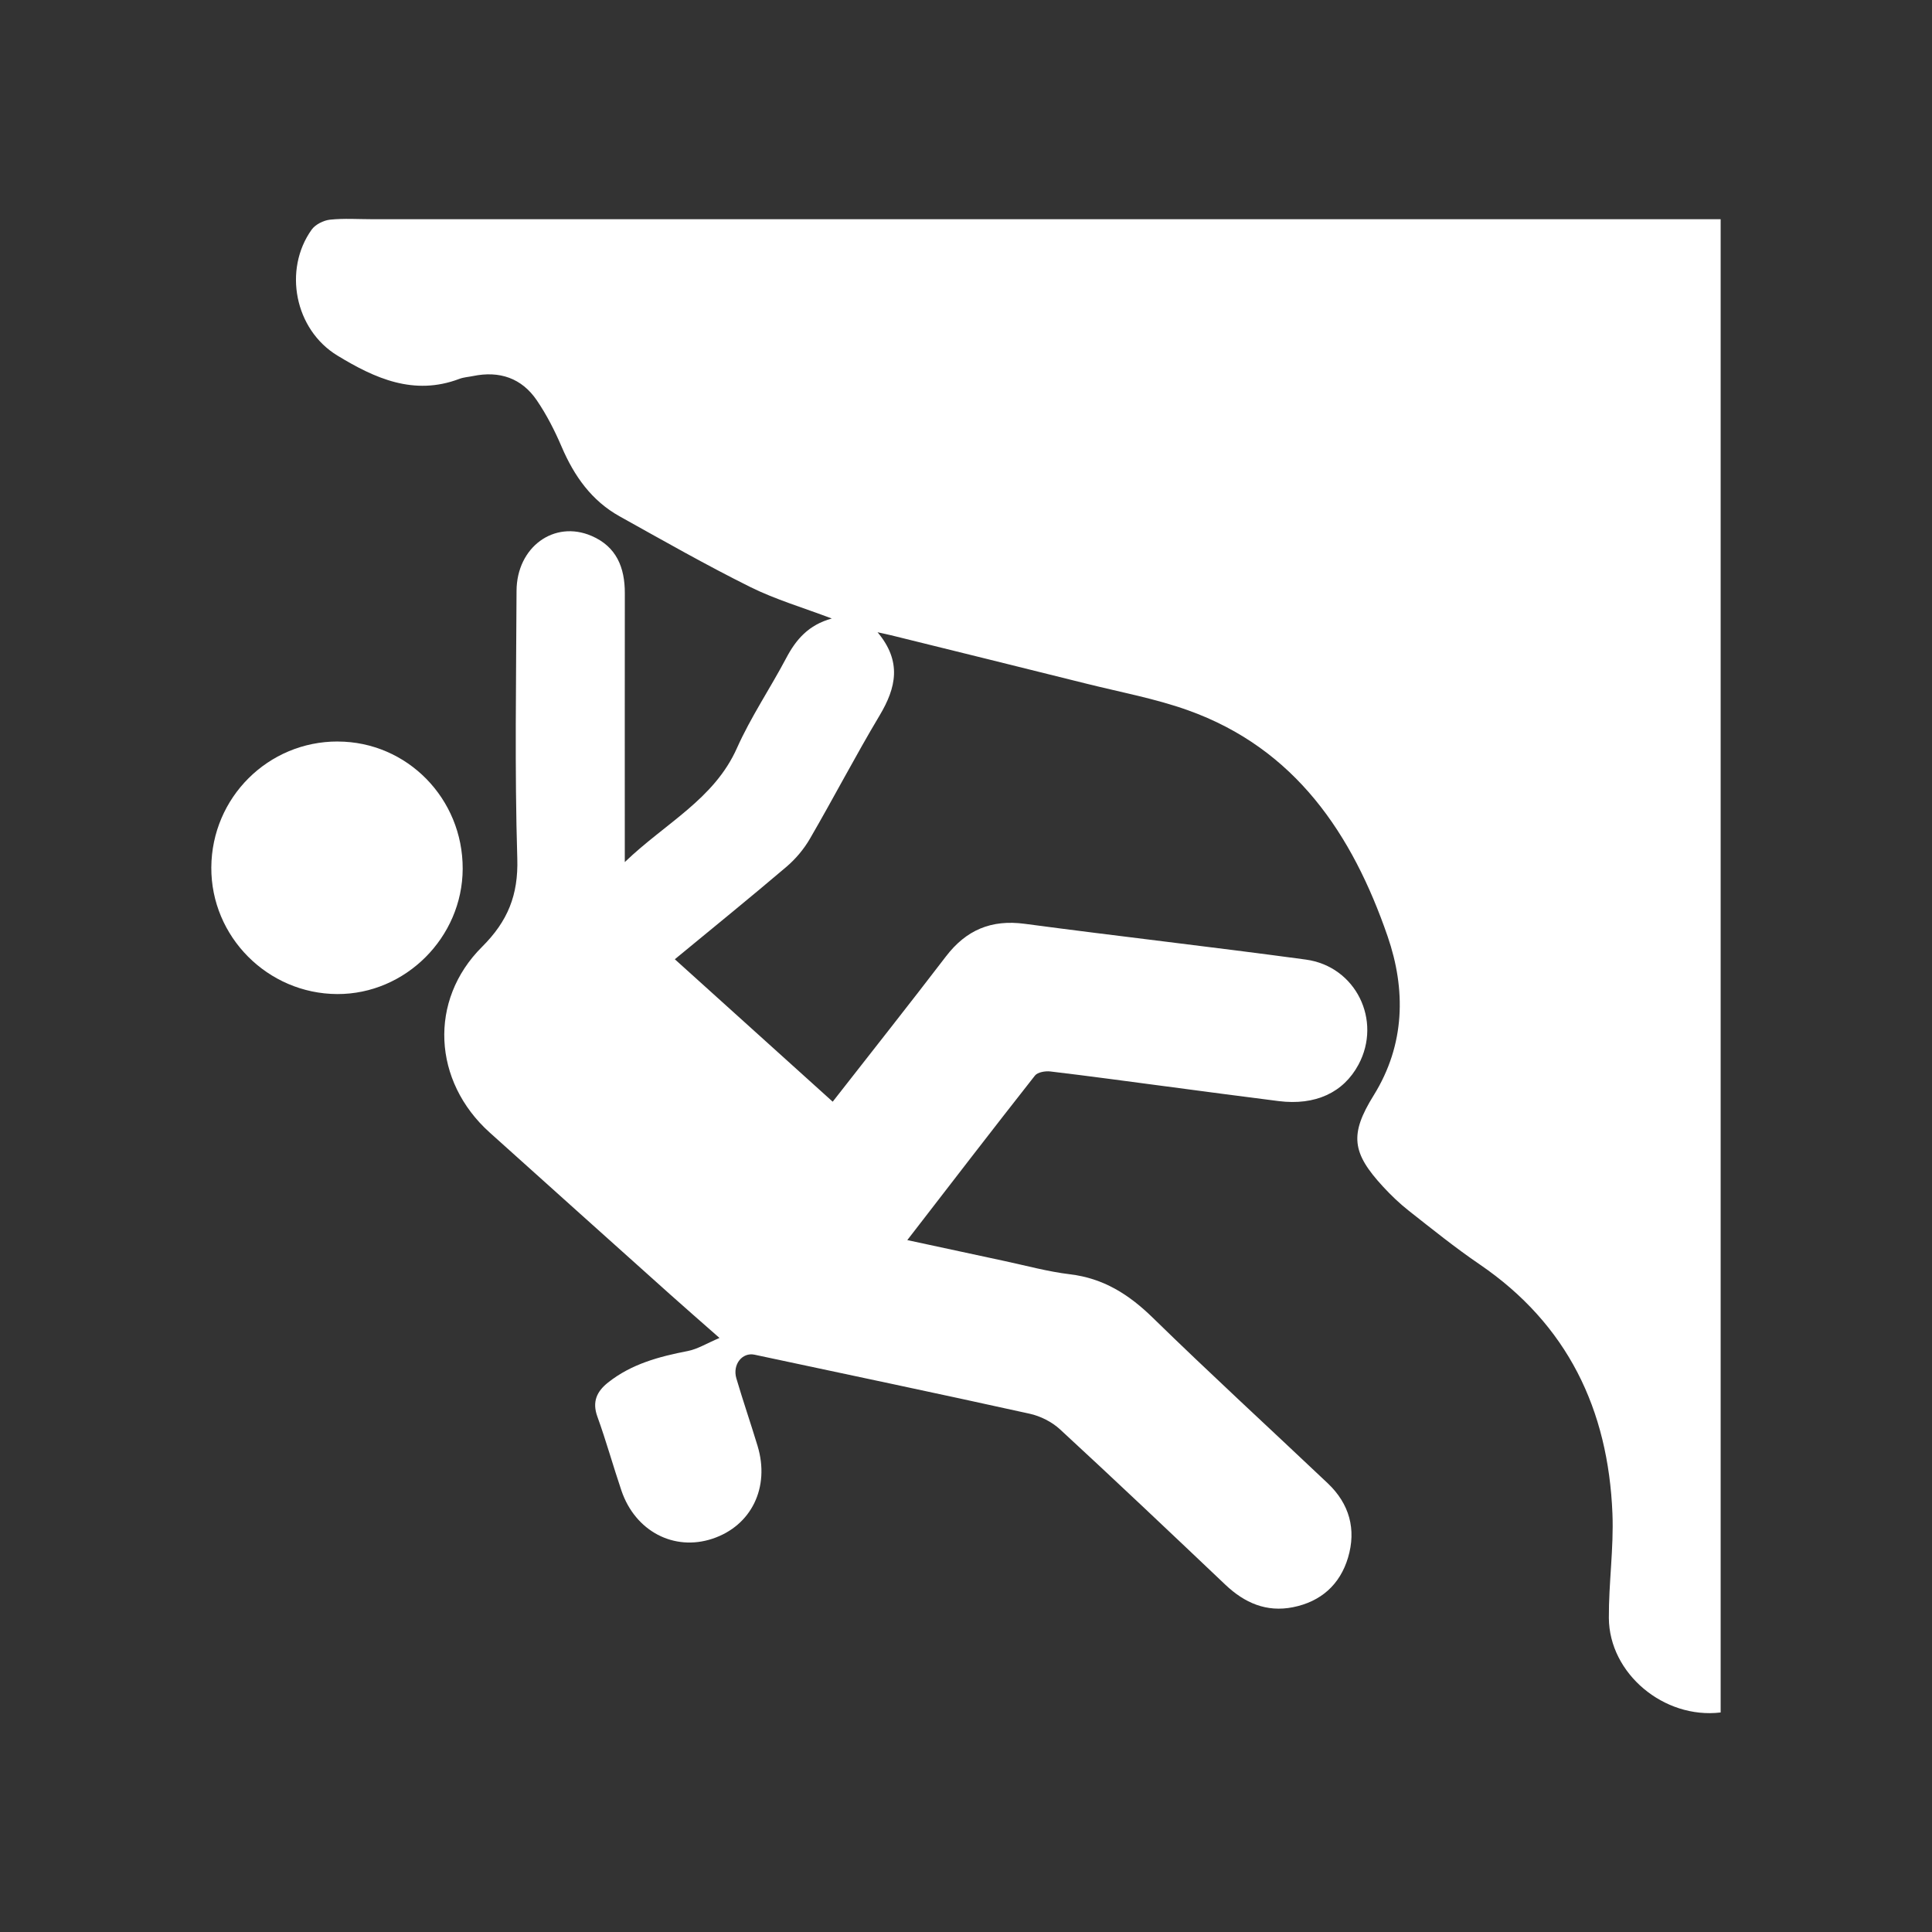 <?xml version="1.0" encoding="UTF-8"?> <svg xmlns="http://www.w3.org/2000/svg" width="256" height="256" viewBox="0 0 256 256" fill="none"><rect x="0" y="0" width="256" height="256" fill="#333333" stroke="none"/><g clip-path="url(#clip0_3536_36)"><path d="M224.819 29.048H49.357C47.478 29.048 45.585 28.912 43.724 29.109C42.865 29.203 41.784 29.743 41.295 30.429C37.499 35.751 39.064 43.676 44.692 47.105C49.644 50.121 54.826 52.489 60.858 50.206C61.436 49.985 62.08 49.952 62.695 49.825C66.19 49.107 69.127 50.102 71.128 53.043C72.439 54.965 73.515 57.083 74.431 59.225C76.084 63.082 78.391 66.352 82.103 68.418C87.834 71.608 93.538 74.859 99.406 77.776C102.75 79.439 106.396 80.505 110.216 81.957C107.134 82.798 105.475 84.738 104.179 87.195C102.06 91.207 99.49 95.002 97.648 99.127C94.623 105.91 88.205 109.025 82.788 114.23V111.017C82.788 100.212 82.779 89.407 82.793 78.603C82.798 75.192 81.684 72.426 78.377 71.007C73.425 68.879 68.469 72.491 68.445 78.293C68.398 90.117 68.187 101.945 68.544 113.755C68.69 118.608 67.285 122.061 63.874 125.462C56.743 132.565 57.367 143.299 64.875 150.054C72.847 157.227 80.834 164.382 88.821 171.541C90.78 173.293 92.763 175.017 95.337 177.286C93.632 178.009 92.438 178.761 91.146 179.015C87.346 179.752 83.672 180.729 80.571 183.191C79.091 184.365 78.438 185.723 79.152 187.701C80.322 190.932 81.238 194.254 82.342 197.509C84.17 202.897 89.305 205.584 94.402 203.889C99.561 202.174 102.046 197.096 100.383 191.595C99.476 188.602 98.457 185.643 97.573 182.646C97.028 180.8 98.358 179.16 99.974 179.503C112.128 182.096 124.291 184.642 136.431 187.325C137.864 187.639 139.381 188.405 140.457 189.396C147.823 196.189 155.096 203.085 162.364 209.981C164.91 212.396 167.809 213.664 171.328 212.964C175.02 212.227 177.548 209.981 178.619 206.402C179.742 202.644 178.807 199.261 175.927 196.537C168.194 189.218 160.344 182.021 152.728 174.585C149.58 171.513 146.212 169.38 141.777 168.849C138.836 168.497 135.951 167.698 133.043 167.078C128.872 166.19 124.709 165.283 120.222 164.32C126.006 156.832 131.531 149.64 137.135 142.519C137.488 142.068 138.512 141.894 139.179 141.974C144.305 142.58 149.421 143.285 154.537 143.956C159.503 144.609 164.464 145.281 169.43 145.901C174.283 146.507 178.013 144.783 180.005 141.072C183.148 135.223 179.667 128.05 173.019 127.148C160.616 125.466 148.176 124.062 135.768 122.408C131.347 121.821 128.026 123.226 125.343 126.73C120.448 133.128 115.44 139.447 110.338 145.981C103.366 139.691 96.474 133.471 89.418 127.106C94.477 122.934 99.387 118.956 104.197 114.864C105.419 113.826 106.514 112.524 107.317 111.139C110.46 105.727 113.345 100.17 116.553 94.8C118.747 91.127 119.532 87.651 116.281 83.775C117.183 83.977 117.629 84.066 118.066 84.174C126.71 86.312 135.36 88.44 144.004 90.601C148.476 91.719 153.052 92.56 157.375 94.1C171.652 99.188 179.211 110.57 183.867 124.071C186.286 131.089 186.216 138.385 182.025 145.131C178.807 150.312 179.117 152.746 183.265 157.241C184.322 158.387 185.464 159.482 186.69 160.445C189.767 162.864 192.816 165.326 196.049 167.529C207.714 175.482 213.107 186.78 213.657 200.567C213.84 205.162 213.154 209.784 213.182 214.392C213.229 221.758 220.479 227.809 227.995 226.912V29.048H224.815H224.819Z" fill="white"></path><path d="M44.763 98.252C35.531 98.233 28.057 105.674 28 114.938C27.949 124.117 35.47 131.68 44.688 131.718C53.722 131.751 61.276 124.211 61.309 115.126C61.342 105.815 53.947 98.275 44.763 98.257V98.252Z" fill="white"></path></g><defs><clipPath id="clip0_3536_36"><rect width="200" height="198" fill="white" transform="translate(28 29)"></rect></clipPath></defs></svg> 